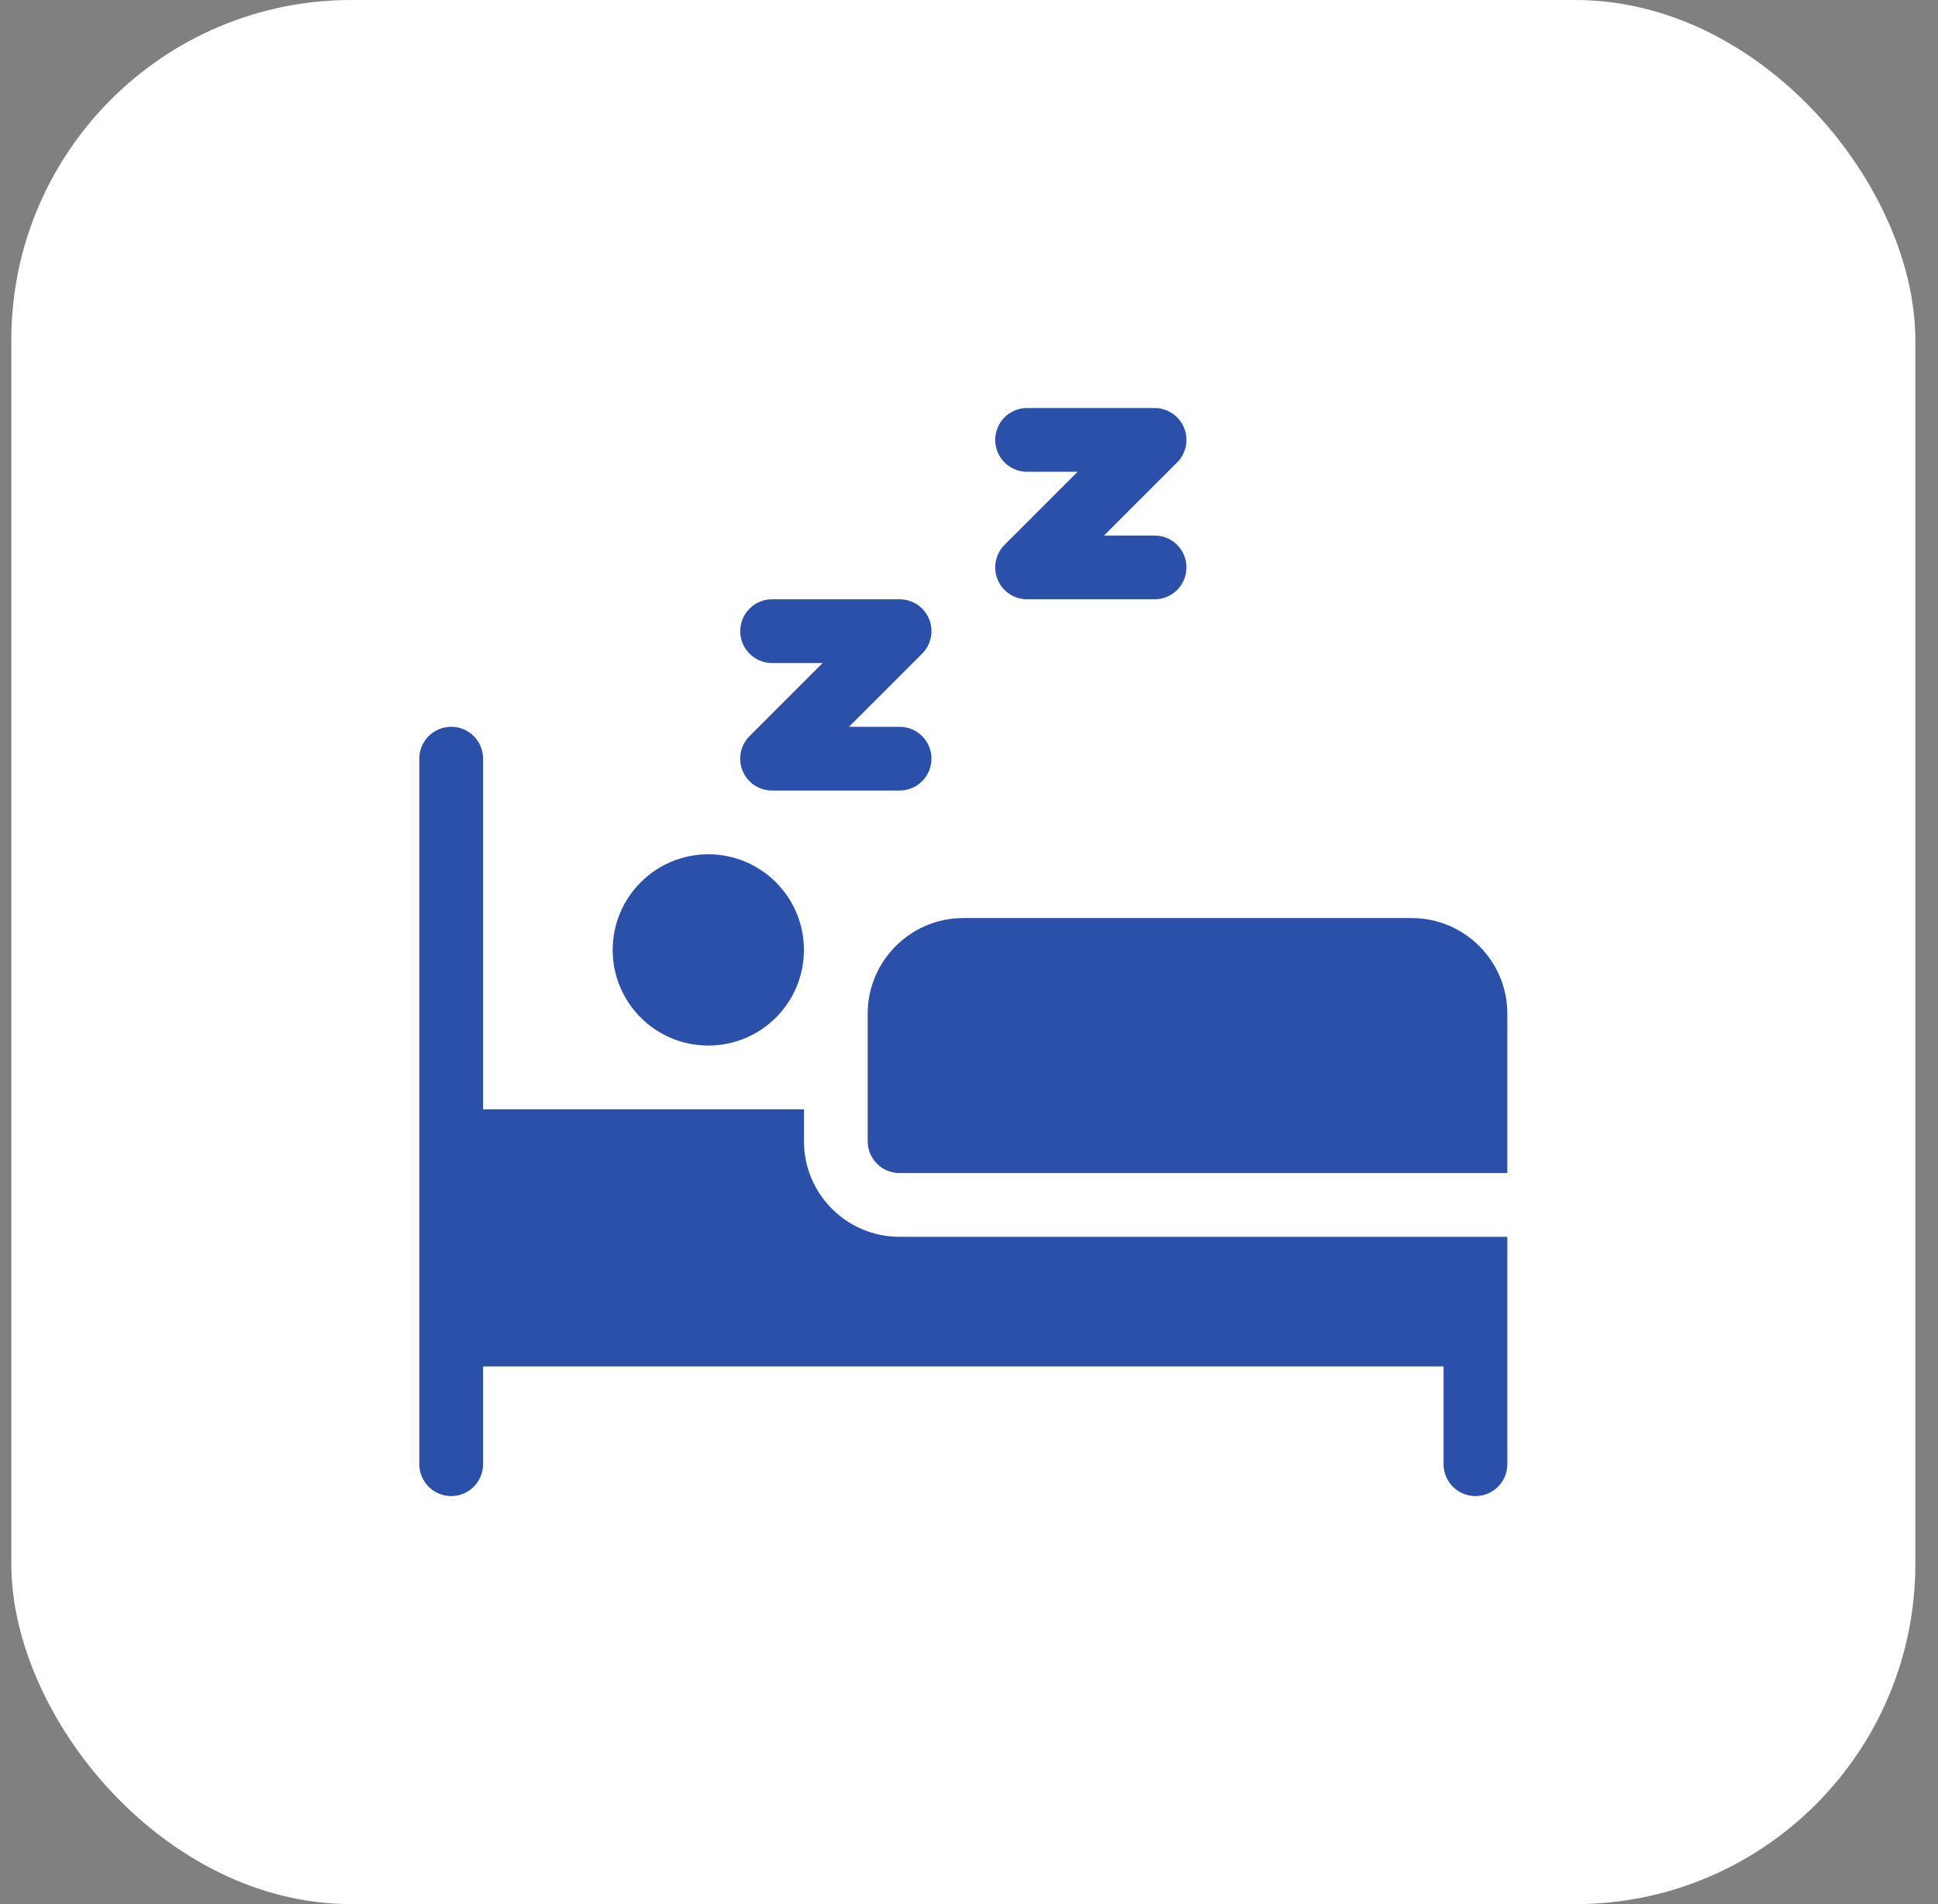 <svg width="57" height="56" viewBox="0 0 57 56" fill="none" xmlns="http://www.w3.org/2000/svg">
<rect x="0" y="0" width="57" height="56" fill="#808080" stroke="none"/>
<rect x="0.333" width="56" height="56" rx="10" fill="white"/>
<g clip-path="url(#clip0_204_25188)">
<path d="M27.396 22.312C27.396 21.794 26.976 21.375 26.458 21.375H24.971L27.121 19.225C27.389 18.957 27.47 18.554 27.325 18.204C27.18 17.853 26.837 17.625 26.458 17.625H22.708C22.19 17.625 21.771 18.044 21.771 18.562C21.771 19.081 22.19 19.5 22.708 19.5H24.195L22.045 21.65C21.777 21.918 21.697 22.321 21.842 22.671C21.987 23.022 22.329 23.25 22.708 23.25H26.458C26.976 23.25 27.396 22.831 27.396 22.312Z" fill="#2B50AA"/>
<path d="M29.342 17.046C29.487 17.397 29.829 17.625 30.208 17.625H33.958C34.476 17.625 34.896 17.206 34.896 16.688C34.896 16.169 34.476 15.75 33.958 15.75H32.471L34.621 13.6C34.889 13.332 34.97 12.929 34.824 12.579C34.68 12.228 34.337 12 33.958 12H30.208C29.69 12 29.271 12.419 29.271 12.938C29.271 13.456 29.69 13.875 30.208 13.875H31.695L29.545 16.025C29.277 16.293 29.197 16.696 29.342 17.046Z" fill="#2B50AA"/>
<path d="M41.52 27H28.333C26.782 27 25.52 28.262 25.52 29.812V33.562C25.52 34.081 25.94 34.5 26.458 34.5H44.333V29.812C44.333 28.262 43.071 27 41.52 27Z" fill="#2B50AA"/>
<path d="M23.645 33.562V32.625H14.208V22.312C14.208 21.794 13.789 21.375 13.271 21.375C12.752 21.375 12.333 21.794 12.333 22.312V43.062C12.333 43.581 12.752 44 13.271 44C13.789 44 14.208 43.581 14.208 43.062V40.188H42.458V43.062C42.458 43.58 42.878 44 43.395 44C43.913 44 44.333 43.58 44.333 43.062V36.375H26.458C24.905 36.375 23.645 35.116 23.645 33.562Z" fill="#2B50AA"/>
<path d="M23.645 27.938C23.645 29.491 22.386 30.75 20.833 30.75C19.28 30.75 18.02 29.491 18.02 27.938C18.02 26.384 19.28 25.125 20.833 25.125C22.386 25.125 23.645 26.384 23.645 27.938Z" fill="#2B50AA"/>
</g>
<defs>
<clipPath id="clip0_204_25188">
<rect width="32" height="32" fill="white" transform="translate(12.333 12)"/>
</clipPath>
</defs>
</svg>
